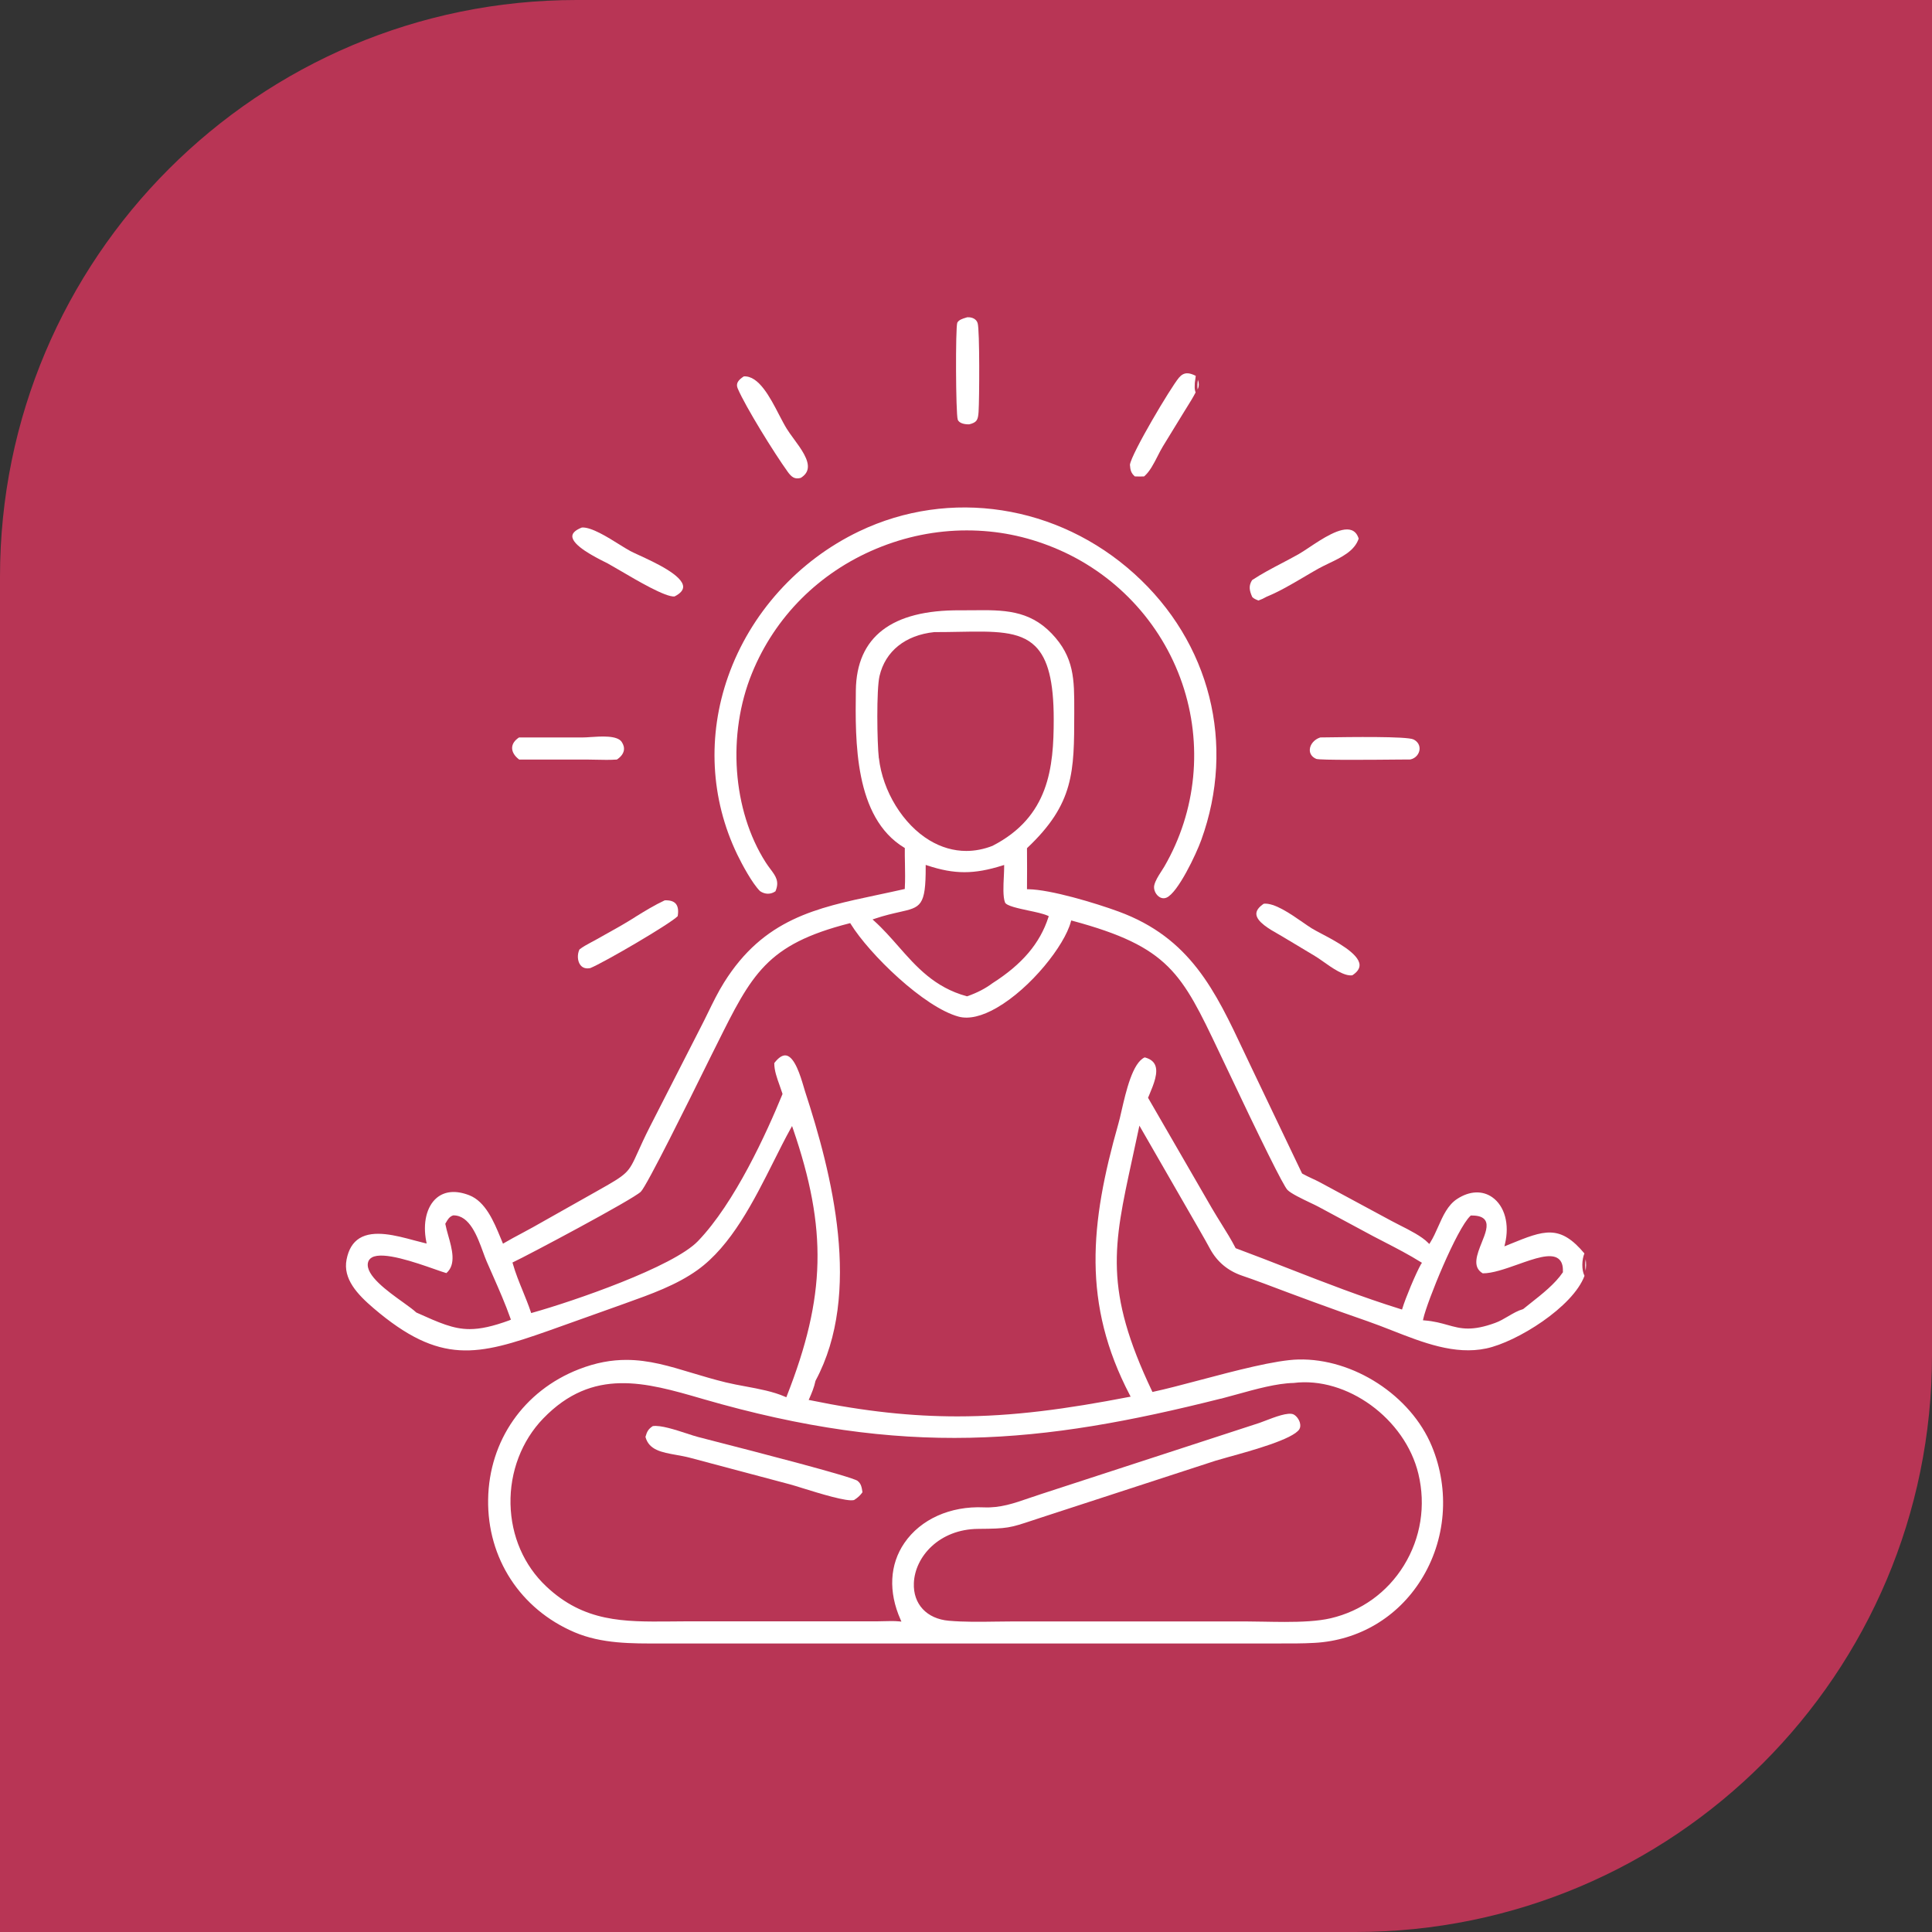 <svg xmlns="http://www.w3.org/2000/svg" width="67" height="67" viewBox="0 0 67 67" fill="none"><rect x="0" y="0" width="67" height="67" fill="#333333" stroke="none"/><path d="M0 20C0 8.954 8.954 0 20 0H67V47C67 58.046 58.046 67 47 67H0V20Z" fill="#B83555"></path><g clip-path="url(#clip0_2167_291)"><path d="M41.529 13.508C41.594 13.391 41.576 13.267 41.542 13.169C41.542 13.169 41.542 13.173 41.542 13.174C41.539 13.199 41.535 13.224 41.532 13.251C41.532 13.256 41.532 13.262 41.532 13.267C41.531 13.289 41.528 13.311 41.526 13.333C41.526 13.34 41.526 13.348 41.526 13.356C41.526 13.378 41.525 13.4 41.526 13.42C41.526 13.425 41.526 13.43 41.526 13.436C41.526 13.461 41.529 13.483 41.532 13.505C41.532 13.507 41.532 13.508 41.532 13.51L41.529 13.508Z" fill="white"></path><path d="M33.614 14.715C33.875 14.65 33.917 14.566 33.936 14.286C33.965 13.849 33.977 11.452 33.905 11.212C33.844 11.008 33.622 10.998 33.547 11.002C33.531 11.006 33.514 11.013 33.496 11.017C33.377 11.053 33.253 11.091 33.198 11.19C33.132 11.361 33.144 14.346 33.213 14.55C33.262 14.696 33.498 14.721 33.616 14.715H33.614Z" fill="white"></path><path d="M45.78 25.576C45.579 25.642 45.431 25.814 45.423 25.996C45.417 26.139 45.499 26.256 45.648 26.318C45.774 26.366 47.658 26.349 48.463 26.341C48.673 26.34 48.834 26.338 48.909 26.338C49.104 26.296 49.209 26.14 49.227 26.006C49.247 25.853 49.169 25.717 49.019 25.643C48.791 25.53 46.786 25.56 46.03 25.571C45.925 25.573 45.838 25.574 45.78 25.574V25.576Z" fill="white"></path><path d="M18.002 26.34H20.316C20.432 26.34 20.55 26.344 20.668 26.346C20.908 26.352 21.158 26.357 21.394 26.34C21.526 26.252 21.609 26.147 21.633 26.034C21.653 25.935 21.63 25.833 21.56 25.729C21.406 25.497 20.845 25.536 20.476 25.561C20.372 25.569 20.287 25.574 20.213 25.574H18C17.848 25.674 17.765 25.795 17.76 25.929C17.755 26.071 17.84 26.216 18.002 26.338V26.34Z" fill="white"></path><path d="M39.351 16.522H39.376C39.475 16.525 39.575 16.528 39.676 16.522C39.871 16.357 40.009 16.085 40.143 15.823C40.206 15.698 40.267 15.58 40.331 15.475L41.062 14.282C41.1 14.22 41.138 14.158 41.177 14.097C41.276 13.938 41.378 13.775 41.463 13.609C41.461 13.604 41.46 13.599 41.458 13.595C41.455 13.587 41.452 13.579 41.45 13.571C41.447 13.562 41.444 13.551 41.443 13.541C41.441 13.533 41.439 13.524 41.438 13.514C41.436 13.504 41.435 13.493 41.433 13.48C41.433 13.471 41.431 13.461 41.431 13.452C41.431 13.439 41.431 13.427 41.431 13.414C41.431 13.405 41.431 13.395 41.431 13.386C41.431 13.373 41.431 13.359 41.433 13.345C41.433 13.336 41.433 13.326 41.433 13.317C41.433 13.303 41.436 13.287 41.436 13.273C41.436 13.264 41.436 13.256 41.439 13.246C41.441 13.229 41.443 13.213 41.446 13.196C41.446 13.19 41.446 13.182 41.449 13.176C41.452 13.154 41.455 13.13 41.458 13.11C41.461 13.086 41.465 13.064 41.466 13.044C41.466 13.041 41.466 13.036 41.466 13.033C41.237 12.918 41.057 12.893 40.883 13.1C40.597 13.441 39.236 15.728 39.185 16.118C39.198 16.305 39.225 16.405 39.351 16.518V16.522Z" fill="white"></path><path d="M22.03 31.802C21.856 31.91 21.675 32.021 21.496 32.123L20.631 32.609C20.587 32.634 20.542 32.658 20.496 32.681C20.358 32.755 20.215 32.832 20.095 32.926C20.011 33.102 20.025 33.334 20.128 33.467C20.207 33.568 20.326 33.604 20.474 33.571C20.96 33.372 23.226 32.048 23.501 31.773C23.536 31.576 23.512 31.43 23.434 31.339C23.36 31.254 23.231 31.215 23.052 31.223C22.701 31.386 22.359 31.596 22.029 31.8L22.03 31.802Z" fill="white"></path><path d="M27.31 16.352C27.448 16.544 27.558 16.631 27.769 16.573C27.905 16.489 27.984 16.388 28.009 16.264C28.07 15.957 27.781 15.563 27.525 15.215C27.432 15.089 27.346 14.97 27.278 14.86C27.197 14.729 27.112 14.562 27.02 14.388C26.705 13.778 26.31 13.02 25.794 13.053C25.611 13.174 25.505 13.293 25.584 13.474C25.856 14.109 26.852 15.717 27.31 16.351V16.352Z" fill="white"></path><path d="M45.499 32.2C45.404 32.142 45.287 32.06 45.163 31.974C44.753 31.69 44.195 31.303 43.827 31.34C43.653 31.456 43.566 31.576 43.569 31.697C43.577 31.968 44.033 32.227 44.335 32.398C44.384 32.424 44.428 32.451 44.468 32.475L45.595 33.151C45.677 33.199 45.778 33.27 45.885 33.345C46.194 33.565 46.618 33.864 46.898 33.822C47.07 33.711 47.153 33.588 47.148 33.46C47.131 33.068 46.314 32.636 45.826 32.379C45.694 32.31 45.58 32.249 45.501 32.2H45.499Z" fill="white"></path><path d="M20.961 19.482C21.009 19.507 21.05 19.527 21.078 19.541C21.176 19.595 21.327 19.682 21.5 19.784C22.091 20.131 23.078 20.713 23.392 20.685C23.592 20.583 23.692 20.47 23.691 20.349C23.684 19.954 22.689 19.496 22.155 19.251C22.026 19.191 21.924 19.144 21.86 19.11C21.756 19.055 21.63 18.975 21.482 18.884C21.072 18.628 20.511 18.275 20.181 18.293C19.966 18.377 19.854 18.476 19.848 18.589C19.832 18.914 20.651 19.326 20.961 19.482Z" fill="white"></path><path d="M43.627 20.821L43.64 20.826C43.739 20.791 43.825 20.751 43.931 20.691C44.369 20.512 44.787 20.264 45.193 20.026C45.365 19.924 45.543 19.819 45.719 19.72C45.829 19.659 45.949 19.602 46.074 19.541C46.517 19.329 46.975 19.111 47.118 18.678C47.068 18.523 46.986 18.427 46.868 18.385C46.495 18.253 45.854 18.682 45.386 18.994C45.246 19.086 45.125 19.168 45.029 19.221C44.842 19.326 44.647 19.428 44.46 19.527C44.11 19.711 43.748 19.9 43.421 20.118C43.297 20.318 43.325 20.473 43.426 20.703C43.481 20.762 43.55 20.788 43.629 20.82L43.627 20.821Z" fill="white"></path><path d="M26.356 30.903C26.53 31.022 26.73 31.023 26.892 30.909C27.038 30.567 26.901 30.383 26.712 30.131C26.66 30.06 26.605 29.988 26.554 29.907C25.401 28.103 25.211 25.464 26.081 23.339C26.877 21.389 28.407 19.858 30.384 19.031C31.399 18.606 32.463 18.394 33.524 18.394C34.585 18.394 35.575 18.594 36.548 18.992C38.646 19.852 40.268 21.568 40.998 23.7C41.719 25.811 41.494 28.125 40.38 30.048C40.347 30.104 40.309 30.162 40.271 30.222C40.169 30.379 40.066 30.542 40.029 30.699C39.999 30.827 40.059 30.987 40.171 31.08C40.221 31.122 40.325 31.183 40.452 31.13C40.848 30.964 41.485 29.615 41.659 29.13C42.86 25.812 41.97 22.274 39.336 19.897C36.682 17.5 32.938 16.923 29.798 18.424C27.677 19.438 26.019 21.274 25.249 23.463C24.526 25.514 24.639 27.704 25.565 29.629C25.732 29.976 26.087 30.634 26.356 30.903Z" fill="white"></path><path d="M54.952 43.475C54.09 42.443 53.545 42.664 52.358 43.147L52.171 43.223L52.192 43.135C52.355 42.457 52.182 41.823 51.75 41.519C51.406 41.278 50.963 41.298 50.534 41.577C50.207 41.789 50.04 42.167 49.878 42.532C49.793 42.724 49.705 42.922 49.597 43.093L49.566 43.141L49.525 43.099C49.306 42.874 48.882 42.66 48.539 42.487C48.434 42.434 48.335 42.383 48.248 42.336L45.776 41.003C45.685 40.953 45.587 40.909 45.493 40.865C45.385 40.815 45.273 40.761 45.166 40.702L45.154 40.694L43.438 37.103C43.338 36.898 43.243 36.694 43.148 36.493C42.145 34.363 41.281 32.525 38.793 31.612C37.993 31.318 36.436 30.849 35.661 30.838H35.615V30.791C35.62 30.351 35.618 29.916 35.615 29.436V29.416L35.629 29.401C37.25 27.869 37.251 26.762 37.254 24.752V24.636C37.256 23.566 37.258 22.793 36.472 21.971C35.681 21.144 34.779 21.152 33.737 21.163C33.594 21.163 33.448 21.166 33.302 21.165C30.922 21.147 29.704 22.084 29.68 23.941C29.658 25.695 29.624 28.346 31.356 29.395L31.378 29.409V29.436C31.376 29.604 31.379 29.776 31.383 29.944C31.387 30.225 31.394 30.514 31.378 30.794V30.829L31.342 30.837C31.024 30.909 30.711 30.975 30.41 31.039C28.304 31.485 26.485 31.869 25.108 34.074C24.902 34.402 24.725 34.766 24.553 35.118C24.473 35.282 24.39 35.452 24.305 35.615L22.55 39.05C22.35 39.442 22.224 39.725 22.122 39.95C21.789 40.689 21.776 40.702 20.679 41.32L18.482 42.559C18.353 42.631 18.223 42.7 18.091 42.771C17.891 42.878 17.684 42.987 17.489 43.103L17.443 43.13L17.423 43.081C17.401 43.03 17.379 42.976 17.357 42.922C17.126 42.363 16.837 41.668 16.271 41.449C15.815 41.273 15.427 41.306 15.145 41.541C14.795 41.836 14.655 42.415 14.782 43.053L14.796 43.124L14.726 43.108C14.613 43.081 14.488 43.048 14.356 43.013C13.734 42.845 12.959 42.638 12.467 42.942C12.236 43.086 12.088 43.326 12.019 43.679C11.887 44.349 12.392 44.887 12.958 45.37C15.273 47.345 16.561 47.016 19.029 46.147L21.383 45.307C21.49 45.268 21.597 45.23 21.706 45.191C22.569 44.882 23.463 44.564 24.186 44.045C25.361 43.204 26.141 41.648 26.831 40.274C27.032 39.872 27.222 39.494 27.417 39.141L27.468 39.05L27.502 39.149C28.693 42.623 28.64 44.961 27.287 48.41L27.269 48.456L27.225 48.437C26.817 48.258 26.328 48.167 25.853 48.079C25.624 48.037 25.388 47.993 25.17 47.94C24.755 47.839 24.371 47.723 23.999 47.612C23.219 47.376 22.504 47.16 21.72 47.16C21.21 47.16 20.673 47.251 20.071 47.486C18.163 48.231 16.959 49.962 16.928 51.998C16.896 54.037 18.045 55.803 19.923 56.605C20.863 57.006 21.905 56.998 22.913 56.994C23.038 56.994 23.164 56.994 23.288 56.994H43.92C44.041 56.994 44.162 56.994 44.283 56.994C44.712 56.995 45.157 56.998 45.592 56.973C47.118 56.887 48.461 56.093 49.276 54.796C50.147 53.413 50.287 51.674 49.652 50.148C48.923 48.393 46.934 47.102 45.028 47.146C44.244 47.163 42.826 47.538 41.577 47.869C40.984 48.026 40.426 48.173 40.002 48.264L39.966 48.272L39.95 48.239C38.279 44.722 38.608 43.213 39.261 40.208C39.334 39.877 39.409 39.527 39.488 39.155L39.513 39.036L41.58 42.627C41.746 42.912 41.867 43.133 41.965 43.312C42.21 43.759 42.577 44.067 43.065 44.236C43.269 44.307 43.526 44.394 43.859 44.52C44.909 44.917 46.155 45.381 47.428 45.82C47.703 45.916 47.98 46.024 48.274 46.139C49.344 46.559 50.452 46.995 51.543 46.763C52.61 46.537 54.551 45.322 54.949 44.244C54.842 44.037 54.857 43.682 54.945 43.469L54.952 43.475ZM30.477 26.293C30.416 25.758 30.391 23.911 30.501 23.444C30.702 22.583 31.394 22.027 32.398 21.921H32.403C32.706 21.921 32.99 21.916 33.265 21.911C34.479 21.889 35.354 21.874 35.898 22.407C36.343 22.843 36.542 23.627 36.542 24.948C36.542 26.616 36.379 28.328 34.417 29.334C34.114 29.452 33.809 29.51 33.509 29.51C33.071 29.51 32.64 29.386 32.233 29.141C31.317 28.589 30.612 27.444 30.48 26.293H30.477ZM30.336 31.86C30.68 31.743 30.965 31.681 31.192 31.629C31.931 31.464 32.107 31.425 32.102 30.059V29.994L32.164 30.015C33.1 30.324 33.781 30.324 34.763 30.015L34.823 29.996V30.059C34.823 30.153 34.818 30.272 34.812 30.398C34.796 30.711 34.777 31.103 34.853 31.296C34.898 31.414 35.321 31.503 35.661 31.576C35.925 31.631 36.173 31.684 36.332 31.754L36.37 31.772L36.357 31.811C36.065 32.713 35.45 33.439 34.419 34.096C34.177 34.278 33.893 34.426 33.551 34.547L33.537 34.551L33.523 34.548C32.41 34.245 31.772 33.521 31.156 32.819C30.894 32.522 30.623 32.212 30.319 31.939L30.259 31.886L30.334 31.861L30.336 31.86ZM17.671 45.786C17.088 45.998 16.667 46.092 16.288 46.092C15.716 46.092 15.236 45.875 14.44 45.518L14.427 45.508C14.341 45.425 14.176 45.307 13.986 45.169C13.432 44.773 12.675 44.228 12.759 43.795C12.775 43.714 12.822 43.649 12.898 43.607C13.283 43.387 14.402 43.779 15.072 44.013C15.249 44.076 15.394 44.126 15.48 44.15C15.828 43.849 15.677 43.314 15.543 42.842C15.504 42.703 15.468 42.573 15.446 42.456L15.442 42.438L15.471 42.39C15.526 42.294 15.582 42.195 15.708 42.151L15.724 42.148C16.288 42.145 16.555 42.882 16.752 43.42C16.796 43.541 16.838 43.656 16.879 43.75C16.948 43.91 17.017 44.07 17.09 44.23C17.305 44.718 17.526 45.221 17.703 45.723L17.718 45.765L17.676 45.781L17.671 45.786ZM42.339 48.506C42.518 48.46 42.71 48.407 42.913 48.35C43.554 48.173 44.28 47.971 44.86 47.96C46.705 47.726 48.728 49.198 49.188 51.11C49.452 52.208 49.273 53.337 48.684 54.292C48.11 55.223 47.208 55.872 46.147 56.12C45.704 56.223 45.133 56.247 44.558 56.247C44.308 56.247 44.057 56.242 43.815 56.238C43.601 56.234 43.398 56.23 43.213 56.23H35.117C34.917 56.23 34.716 56.233 34.515 56.236C33.984 56.244 33.435 56.252 32.906 56.206C32.139 56.14 31.662 55.627 31.692 54.901C31.728 53.985 32.572 53.031 33.921 53.02C34.942 53.013 35.024 52.986 35.813 52.724C35.917 52.689 36.032 52.652 36.162 52.609L42.149 50.658C42.255 50.625 42.416 50.58 42.62 50.523C43.4 50.308 44.85 49.907 45.061 49.563C45.097 49.503 45.103 49.422 45.078 49.334C45.044 49.215 44.954 49.099 44.861 49.052C44.678 48.959 44.187 49.151 43.895 49.263C43.807 49.298 43.731 49.326 43.676 49.345L36.135 51.803C35.981 51.852 35.831 51.903 35.684 51.954C35.172 52.131 34.688 52.3 34.114 52.274C32.956 52.223 31.928 52.685 31.364 53.508C30.85 54.258 30.803 55.202 31.229 56.164L31.26 56.236L31.181 56.228C31.004 56.211 30.815 56.217 30.631 56.222C30.546 56.225 30.463 56.227 30.381 56.227H23.735C23.563 56.227 23.395 56.23 23.229 56.231C21.633 56.244 20.255 56.255 18.939 55.011C18.168 54.282 17.729 53.27 17.704 52.161C17.679 51.045 18.092 49.963 18.839 49.191C20.561 47.409 22.396 47.941 24.338 48.504L24.371 48.514C31.379 50.545 36.093 50.076 42.339 48.503V48.506ZM49.286 43.827C49.089 44.179 48.74 45.022 48.635 45.37L48.621 45.414L48.577 45.4C47.222 44.978 45.936 44.478 44.693 43.993C44.101 43.762 43.486 43.522 42.868 43.293L42.851 43.287L42.843 43.271C42.7 42.992 42.527 42.714 42.359 42.445C42.249 42.267 42.135 42.085 42.029 41.903L39.813 38.07L39.862 37.954C40.005 37.612 40.184 37.187 40.05 36.917C39.991 36.798 39.876 36.716 39.698 36.669C39.277 36.852 39.048 37.852 38.895 38.517C38.854 38.699 38.818 38.856 38.782 38.978C37.801 42.434 37.526 45.212 39.181 48.38L39.21 48.435L39.148 48.446C36.998 48.86 35.147 49.119 33.201 49.119C31.631 49.119 30 48.951 28.101 48.559L28.044 48.548L28.068 48.496C28.145 48.321 28.233 48.114 28.28 47.889L28.285 47.877C29.908 44.852 28.852 40.703 27.917 37.844C27.901 37.798 27.886 37.74 27.867 37.676C27.761 37.32 27.563 36.656 27.266 36.603C27.142 36.581 27.002 36.669 26.851 36.867C26.85 37.124 26.944 37.383 27.034 37.634C27.068 37.728 27.103 37.827 27.133 37.922L27.137 37.938L27.131 37.954C26.587 39.284 25.482 41.714 24.203 43.042C23.343 43.935 19.901 45.121 18.463 45.524L18.421 45.536L18.407 45.494C18.325 45.249 18.226 45.009 18.132 44.776C18.006 44.468 17.877 44.151 17.783 43.82L17.772 43.783L17.808 43.765C18.257 43.557 21.941 41.602 22.223 41.328C22.435 41.119 23.92 38.115 24.478 36.984C24.569 36.799 24.64 36.656 24.682 36.572L24.846 36.245C26.073 33.776 26.583 32.755 29.453 32.021L29.485 32.013L29.503 32.043C30.146 33.085 32.044 34.934 33.248 35.257C33.599 35.351 34.056 35.245 34.568 34.948C35.749 34.267 36.918 32.787 37.136 31.966L37.149 31.921L37.195 31.933C40.542 32.835 40.979 33.751 42.274 36.474L42.403 36.746C43.749 39.593 44.503 41.113 44.646 41.263C44.762 41.387 45.155 41.574 45.441 41.711C45.556 41.765 45.654 41.812 45.724 41.85L47.615 42.867C47.75 42.937 47.885 43.008 48.022 43.078C48.439 43.293 48.869 43.516 49.273 43.769L49.311 43.792L49.289 43.83L49.286 43.827ZM54.204 44.103V44.115L54.196 44.126C53.93 44.522 53.474 44.881 53.072 45.198C52.987 45.265 52.904 45.329 52.827 45.394L52.809 45.403C52.643 45.449 52.479 45.544 52.305 45.646C52.157 45.733 52.006 45.822 51.849 45.878C51.453 46.023 51.159 46.073 50.912 46.073C50.644 46.073 50.431 46.013 50.202 45.949C49.984 45.888 49.735 45.817 49.401 45.791L49.347 45.786L49.358 45.734C49.489 45.141 50.518 42.609 50.993 42.165L51.005 42.153H51.023C51.269 42.15 51.425 42.203 51.502 42.314C51.624 42.493 51.51 42.782 51.387 43.086C51.219 43.507 51.046 43.941 51.42 44.158C51.752 44.161 52.201 44.004 52.635 43.85C53.218 43.643 53.768 43.447 54.038 43.646C54.156 43.734 54.21 43.883 54.199 44.104L54.204 44.103Z" fill="white"></path><path d="M54.991 43.681C54.991 43.681 54.991 43.676 54.991 43.673C54.991 43.673 54.991 43.673 54.991 43.674C54.967 43.801 54.966 43.947 54.991 44.07C54.991 44.07 54.991 44.067 54.991 44.065C54.991 44.056 54.992 44.045 54.994 44.035C54.999 43.985 55.002 43.933 55.004 43.882C55.004 43.877 55.004 43.87 55.004 43.866C55.004 43.809 55 43.753 54.994 43.695C54.994 43.69 54.994 43.684 54.994 43.679L54.991 43.681Z" fill="white"></path><path d="M29.742 51.356C29.541 51.206 26.117 50.324 24.826 49.993C24.539 49.919 24.32 49.863 24.207 49.833C24.102 49.805 23.963 49.761 23.817 49.712C23.412 49.58 22.907 49.416 22.638 49.456C22.486 49.555 22.436 49.643 22.384 49.831C22.505 50.286 22.945 50.365 23.456 50.456C23.61 50.484 23.77 50.512 23.924 50.553L27.402 51.478C27.5 51.504 27.66 51.554 27.845 51.612C28.421 51.791 29.379 52.087 29.618 52.02C29.746 51.938 29.829 51.863 29.909 51.751V51.747C29.887 51.595 29.867 51.452 29.742 51.359V51.356Z" fill="white"></path></g><defs><clipPath id="clip0_2167_291"><rect width="43" height="46" fill="white" transform="translate(12 11)"></rect></clipPath></defs></svg>
